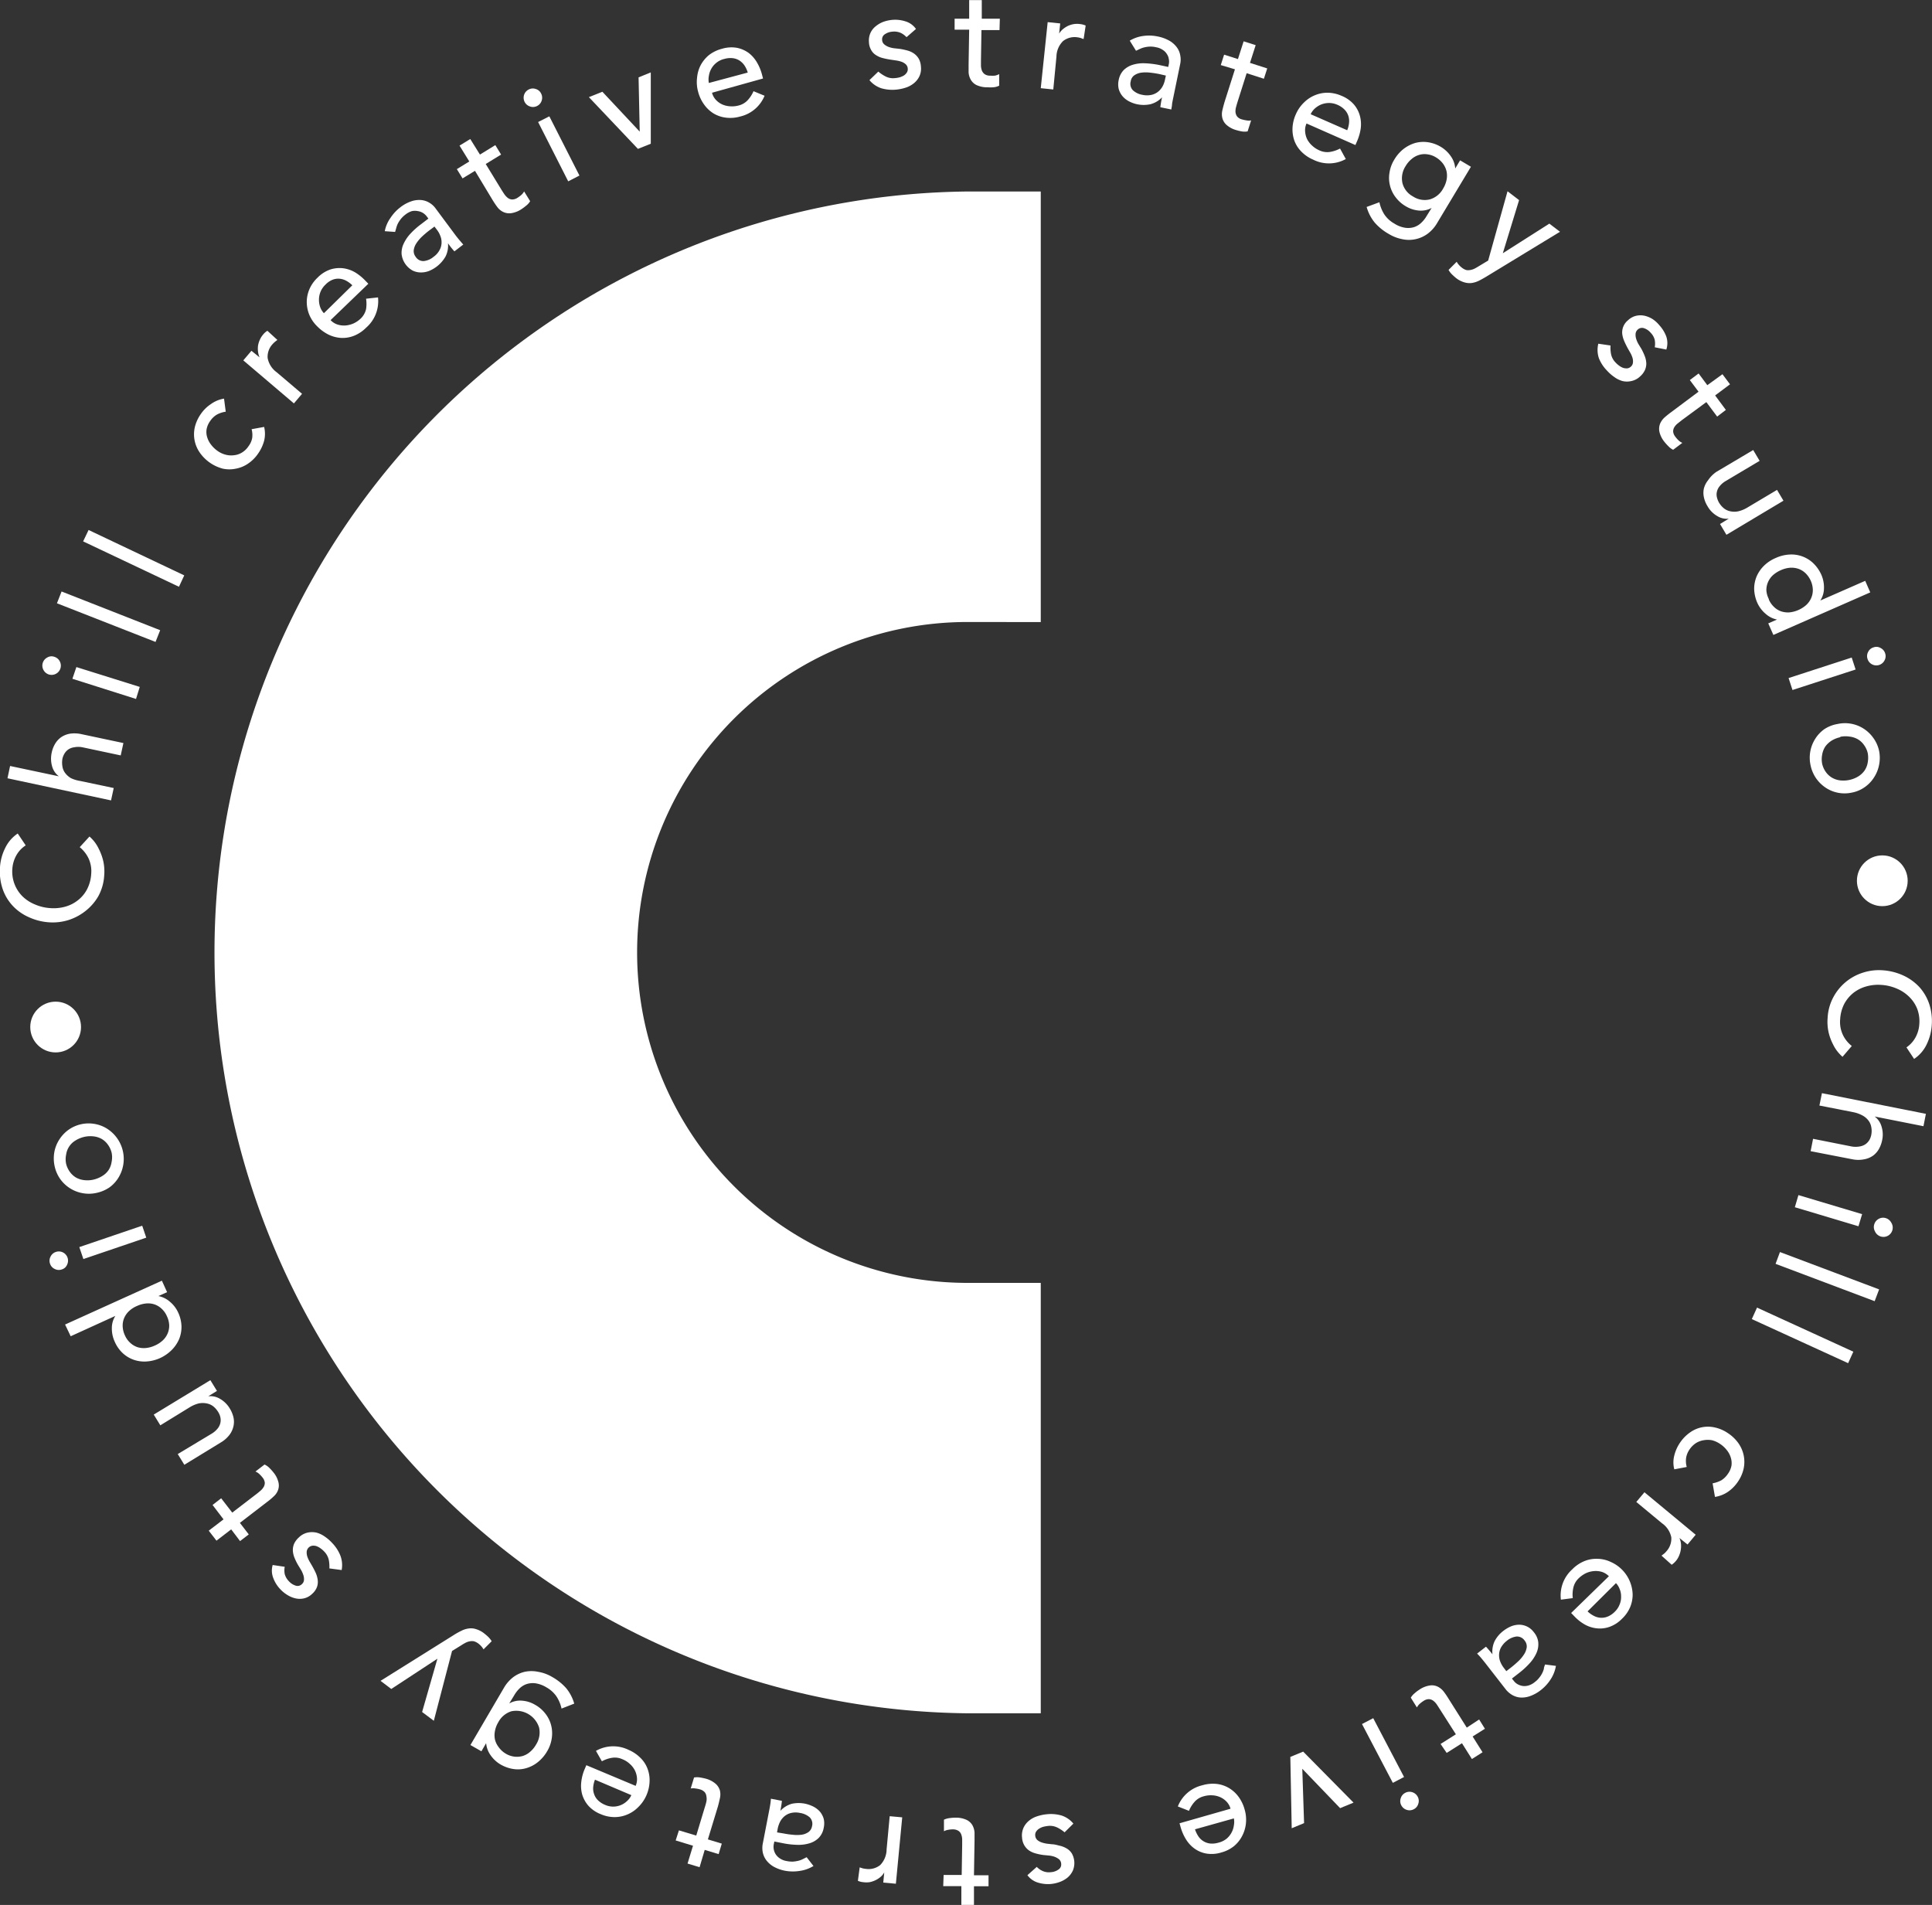 <svg xmlns="http://www.w3.org/2000/svg" viewBox="0 0 237.5 234.17"><rect x="0" y="0" width="237.5" height="234.17" fill="#333333" stroke="none"/><defs><style>.cls-1{fill:#fff;}</style></defs><g id="Capa_2" data-name="Capa 2"><g id="Capa_2-2" data-name="Capa 2"><path class="cls-1" d="M127.94,76.47V23.54h-9a93.54,93.54,0,0,0,0,187.07h9V157.7h-9a40.62,40.62,0,0,1,0-81.24Z"/><path class="cls-1" d="M3.16,103.92A3.43,3.43,0,0,0,2,105.16a3.9,3.9,0,0,0-.48,1.61,4.3,4.3,0,0,0,1.22,3.39,4.73,4.73,0,0,0,1.51,1,5.64,5.64,0,0,0,1.91.47A5.37,5.37,0,0,0,8,111.46a4.39,4.39,0,0,0,1.57-.79,4.12,4.12,0,0,0,1.13-1.35,4.67,4.67,0,0,0,.51-1.88,3.77,3.77,0,0,0-.3-1.87,4,4,0,0,0-1.11-1.43L11,102.83a4.9,4.9,0,0,1,.5.51,4.7,4.7,0,0,1,.64,1,6.59,6.59,0,0,1,.53,1.41,5.86,5.86,0,0,1,.14,1.87,6.06,6.06,0,0,1-.73,2.56A6.31,6.31,0,0,1,10.49,112a6.57,6.57,0,0,1-2.11,1.11,6.51,6.51,0,0,1-2.3.27,7.1,7.1,0,0,1-2.57-.65,6,6,0,0,1-2-1.44,5.8,5.8,0,0,1-1.21-2.09,6.75,6.75,0,0,1-.3-2.61,6.09,6.09,0,0,1,.63-2.33,4.45,4.45,0,0,1,1.55-1.8Z"/><path class="cls-1" d="M.92,95.67l.32-1.51,6,1.27v0a2.28,2.28,0,0,1-.83-1.21,3.43,3.43,0,0,1-.05-1.72,3.49,3.49,0,0,1,.41-1.06,2.68,2.68,0,0,1,.75-.82,2.75,2.75,0,0,1,1.08-.43,3.92,3.92,0,0,1,1.43.06l5.14,1.09-.33,1.52-4.71-1a2.62,2.62,0,0,0-1,0,1.71,1.71,0,0,0-.72.26,1.66,1.66,0,0,0-.48.51,2.12,2.12,0,0,0-.26.66,2.8,2.8,0,0,0,0,.91,1.79,1.79,0,0,0,.33.81,2.45,2.45,0,0,0,.73.65A4.14,4.14,0,0,0,9.86,96l4.12.87-.33,1.52Z"/><path class="cls-1" d="M6,82.91a1.14,1.14,0,0,1-.66-.56,1.12,1.12,0,0,1,.48-1.53,1,1,0,0,1,.86-.08,1.1,1.1,0,0,1,.67.56,1.13,1.13,0,0,1-.48,1.53A1.15,1.15,0,0,1,6,82.91Zm2.9.53L9.39,82l7.79,2.44-.46,1.48Z"/><path class="cls-1" d="M7,74.16l.57-1.45,12.12,4.76-.57,1.44Z"/><path class="cls-1" d="M10.22,66.55l.67-1.4,11.76,5.58L22,72.13Z"/><path class="cls-1" d="M27.75,50.61a3.19,3.19,0,0,0-1.08.35,2.57,2.57,0,0,0-.83.79,2.49,2.49,0,0,0-.44,1,2.14,2.14,0,0,0,.07,1,2.78,2.78,0,0,0,.49.93,3.62,3.62,0,0,0,.8.76,3,3,0,0,0,1,.46,2.62,2.62,0,0,0,1,.06,2.26,2.26,0,0,0,1-.34,2.51,2.51,0,0,0,.79-.77,2.39,2.39,0,0,0,.45-1,2.73,2.73,0,0,0-.07-1.09l1.54-.28a3.61,3.61,0,0,1,0,1.7,5,5,0,0,1-.73,1.56A4.61,4.61,0,0,1,30.48,57a3.88,3.88,0,0,1-1.48.61,3.81,3.81,0,0,1-1.61,0,5,5,0,0,1-2.85-2,3.93,3.93,0,0,1-.59-3.1,4.7,4.7,0,0,1,.74-1.62,4.5,4.5,0,0,1,1.24-1.22A3.81,3.81,0,0,1,27.54,49Z"/><path class="cls-1" d="M29.91,44.3l1-1.18,1,.81,0,0a2.42,2.42,0,0,1-.19-.7,3.06,3.06,0,0,1,0-.74,2.83,2.83,0,0,1,.22-.72,2.56,2.56,0,0,1,.41-.65,2,2,0,0,1,.52-.46l1.23,1.13a3.65,3.65,0,0,0-.31.24,2.23,2.23,0,0,0-.27.26A2.27,2.27,0,0,0,32.9,44,2.78,2.78,0,0,0,34,45.75l3.13,2.66-1,1.18Z"/><path class="cls-1" d="M40.64,39.35a2,2,0,0,0,.84.54,2.64,2.64,0,0,0,1,.12,3.11,3.11,0,0,0,1-.26,3.22,3.22,0,0,0,.87-.6A2.31,2.31,0,0,0,45,38,4.08,4.08,0,0,0,45,36.72l1.47-.16a4.32,4.32,0,0,1-1.45,3.71,4.44,4.44,0,0,1-1.49,1,3.82,3.82,0,0,1-1.58.27,4.14,4.14,0,0,1-1.55-.4,5.14,5.14,0,0,1-1.38-1,4.33,4.33,0,0,1-1-1.45,4.21,4.21,0,0,1-.31-1.59,4,4,0,0,1,.34-1.58,4.27,4.27,0,0,1,1-1.4,4,4,0,0,1,1.58-1,3.73,3.73,0,0,1,1.58-.14,3.92,3.92,0,0,1,1.46.51,6.09,6.09,0,0,1,1.23,1l.38.39Zm2.67-4.28a3.33,3.33,0,0,0-.77-.57,2.13,2.13,0,0,0-.84-.24,1.91,1.91,0,0,0-.87.15A2.55,2.55,0,0,0,40,35a2.52,2.52,0,0,0-.6.87,2.6,2.6,0,0,0-.19,1,2.76,2.76,0,0,0,.16.91,2.1,2.1,0,0,0,.45.72Z"/><path class="cls-1" d="M47.3,28.42A4.13,4.13,0,0,1,48,26.79a5.26,5.26,0,0,1,1.19-1.29,4.65,4.65,0,0,1,1.36-.75,2.94,2.94,0,0,1,1.21-.16,2.31,2.31,0,0,1,1,.32,2.49,2.49,0,0,1,.78.7L56,28.92c.18.23.34.44.5.62s.3.36.45.52l-1.09.84c-.28-.31-.54-.63-.79-1l0,0a3,3,0,0,1-.3,1.63,4.13,4.13,0,0,1-2.06,1.79,2.73,2.73,0,0,1-1,.17,2.26,2.26,0,0,1-1-.24,2.65,2.65,0,0,1-1.34-2,2.61,2.61,0,0,1,.24-1.27,4.73,4.73,0,0,1,.84-1.25,9.38,9.38,0,0,1,1.31-1.17l.9-.69-.21-.28a1.74,1.74,0,0,0-.47-.42,1.64,1.64,0,0,0-.62-.22,1.77,1.77,0,0,0-.72,0,2.46,2.46,0,0,0-.78.41,3.32,3.32,0,0,0-.57.54,4.22,4.22,0,0,0-.36.54,2.83,2.83,0,0,0-.21.55l-.15.52Zm5.44-.07c-.29.22-.58.47-.86.73a4.62,4.62,0,0,0-.69.82,2,2,0,0,0-.33.86,1.14,1.14,0,0,0,.24.81,1.1,1.1,0,0,0,1,.52,2.23,2.23,0,0,0,1.21-.53,2.34,2.34,0,0,0,.73-.83,1.91,1.91,0,0,0,.24-.88,2.06,2.06,0,0,0-.15-.85,2.81,2.81,0,0,0-.41-.74l-.31-.41Z"/><path class="cls-1" d="M61.6,19l-1.89,1.16,1.93,3.16c.12.19.24.38.37.57a2.06,2.06,0,0,0,.43.45.93.93,0,0,0,.51.18,1.17,1.17,0,0,0,.67-.21,3.63,3.63,0,0,0,.46-.34,1.62,1.62,0,0,0,.35-.44l.74,1.2a1.94,1.94,0,0,1-.5.56,5.83,5.83,0,0,1-.55.41,3.08,3.08,0,0,1-1.31.51,1.73,1.73,0,0,1-1-.18,2,2,0,0,1-.7-.61c-.2-.27-.38-.54-.55-.82L58.39,21l-1.53.93-.7-1.14,1.53-.94-1.2-1.95,1.32-.81L59,19l1.89-1.16Z"/><path class="cls-1" d="M64.51,12.56A1.13,1.13,0,0,1,65,11a1.07,1.07,0,0,1,.86-.06,1.05,1.05,0,0,1,.66.56,1.11,1.11,0,0,1,.07.86,1.09,1.09,0,0,1-.57.67,1.07,1.07,0,0,1-.86.06A1.11,1.11,0,0,1,64.51,12.56ZM66.15,15l1.38-.7,3.7,7.28-1.38.71Z"/><path class="cls-1" d="M72.39,11.94l1.66-.66,4.59,4.9L78.5,9.51,80,8.9l0,8.77-1.58.63Z"/><path class="cls-1" d="M87.53,11.4a2,2,0,0,0,.47.87,2.45,2.45,0,0,0,.79.57,2.82,2.82,0,0,0,1,.23,3.1,3.1,0,0,0,1-.1,2.24,2.24,0,0,0,1.12-.65,3.94,3.94,0,0,0,.72-1.11l1.36.56A4.29,4.29,0,0,1,91,14.32a4.37,4.37,0,0,1-1.78.14,3.82,3.82,0,0,1-1.51-.52,4,4,0,0,1-1.16-1.1,4.67,4.67,0,0,1-.73-1.56,4.41,4.41,0,0,1-.13-1.72A4.08,4.08,0,0,1,86.14,8a4.19,4.19,0,0,1,1-1.22A4.39,4.39,0,0,1,88.74,6a4,4,0,0,1,1.86-.12,3.68,3.68,0,0,1,1.45.64,4,4,0,0,1,1,1.15,5.79,5.79,0,0,1,.61,1.45l.14.53Zm4.39-2.48a3.16,3.16,0,0,0-.4-.87,2.25,2.25,0,0,0-.62-.61,2,2,0,0,0-.84-.29,2.67,2.67,0,0,0-1,.09,2.44,2.44,0,0,0-1,.48,2.47,2.47,0,0,0-.63.75,2.55,2.55,0,0,0-.29.87,2.23,2.23,0,0,0,0,.86Z"/><path class="cls-1" d="M111.44,4.57a2.4,2.4,0,0,0-.72-.53,2,2,0,0,0-1-.15,1.87,1.87,0,0,0-.93.31.73.73,0,0,0-.35.71.75.75,0,0,0,.28.56,1.81,1.81,0,0,0,.58.32,3,3,0,0,0,.69.15l.63.07a8.47,8.47,0,0,1,1,.22,2.54,2.54,0,0,1,.79.39,2.09,2.09,0,0,1,.55.63,2.32,2.32,0,0,1,.25.95,2.21,2.21,0,0,1-.2,1.2,2.49,2.49,0,0,1-.69.85,3.09,3.09,0,0,1-1,.53,5.38,5.38,0,0,1-1.18.24,4.89,4.89,0,0,1-1.8-.17,3.2,3.2,0,0,1-1.46-1l1.09-1.05a4.7,4.7,0,0,0,.9.6,2,2,0,0,0,1.15.2,3,3,0,0,0,.59-.1,2.27,2.27,0,0,0,.52-.23,1.2,1.2,0,0,0,.35-.36.76.76,0,0,0,.11-.47.78.78,0,0,0-.26-.55,1.59,1.59,0,0,0-.54-.31,3.61,3.61,0,0,0-.65-.15l-.61-.09a9,9,0,0,1-1-.2,2.64,2.64,0,0,1-.82-.35,1.67,1.67,0,0,1-.6-.61,2.05,2.05,0,0,1-.29-1A2.31,2.31,0,0,1,107,4.06a2.21,2.21,0,0,1,.65-.83,3.29,3.29,0,0,1,.95-.55,4.4,4.4,0,0,1,1.12-.24,4.12,4.12,0,0,1,1.6.19,2.42,2.42,0,0,1,1.28.93Z"/><path class="cls-1" d="M122.87,3.7l-2.22,0-.06,3.7c0,.23,0,.46,0,.68a1.89,1.89,0,0,0,.12.61,1,1,0,0,0,.34.43,1.15,1.15,0,0,0,.68.18,3.82,3.82,0,0,0,.57,0,1.86,1.86,0,0,0,.53-.19l0,1.42a1.92,1.92,0,0,1-.72.2,5,5,0,0,1-.68,0,3.11,3.11,0,0,1-1.38-.27,1.63,1.63,0,0,1-.71-.66,2.06,2.06,0,0,1-.27-.89c0-.33,0-.66,0-1l.07-4.26-1.79,0,0-1.35,1.79,0,0-2.29,1.55,0,0,2.29,2.22,0Z"/><path class="cls-1" d="M128.79,2.72l1.54.16-.13,1.25h0a2.05,2.05,0,0,1,.47-.55,3.12,3.12,0,0,1,.62-.4,2.82,2.82,0,0,1,.73-.22,2.77,2.77,0,0,1,.76,0,2.34,2.34,0,0,1,.68.18l-.25,1.65c-.12,0-.24-.09-.37-.12a2.21,2.21,0,0,0-.37-.08,2.3,2.3,0,0,0-1.79.46,2.74,2.74,0,0,0-.81,1.9L129.48,11l-1.54-.16Z"/><path class="cls-1" d="M138.88,5a4.27,4.27,0,0,1,1.67-.58,5.12,5.12,0,0,1,1.75.06,4.79,4.79,0,0,1,1.46.53,3,3,0,0,1,.91.81,2.3,2.3,0,0,1,.42,1,2.6,2.6,0,0,1,0,1L144.23,12q-.09.42-.15.78c0,.24-.07.47-.09.68l-1.35-.28c.05-.41.12-.82.21-1.22h0a3,3,0,0,1-1.42.85,3.93,3.93,0,0,1-1.67,0,3.82,3.82,0,0,1-1-.37,2.65,2.65,0,0,1-.79-.64,2.37,2.37,0,0,1-.45-.88,2.46,2.46,0,0,1,0-1.08,2.4,2.4,0,0,1,.62-1.23,2.72,2.72,0,0,1,1.12-.65,4.45,4.45,0,0,1,1.5-.18,11.13,11.13,0,0,1,1.74.21l1.11.24.07-.34a1.48,1.48,0,0,0,0-.63,1.43,1.43,0,0,0-.24-.62,1.55,1.55,0,0,0-.51-.51,2,2,0,0,0-.81-.32,2.79,2.79,0,0,0-.78-.08,3.19,3.19,0,0,0-.65.09,2.55,2.55,0,0,0-.55.19l-.49.23ZM142.5,9.1c-.36-.07-.73-.13-1.12-.17a4.23,4.23,0,0,0-1.07,0,2,2,0,0,0-.86.32A1.08,1.08,0,0,0,139,10a1.13,1.13,0,0,0,.26,1.09,2.29,2.29,0,0,0,1.19.57,2.6,2.6,0,0,0,1.11,0,2,2,0,0,0,.82-.4,2.22,2.22,0,0,0,.55-.67,3,3,0,0,0,.28-.79l.11-.51Z"/><path class="cls-1" d="M155.37,9.68,153.25,9l-1.12,3.53c-.07.22-.13.44-.19.66a1.86,1.86,0,0,0-.06.61,1.11,1.11,0,0,0,.2.52,1.14,1.14,0,0,0,.6.36,4.23,4.23,0,0,0,.56.12,1.5,1.5,0,0,0,.56,0l-.43,1.35a2.06,2.06,0,0,1-.74,0A5,5,0,0,1,152,16a3,3,0,0,1-1.24-.66,1.69,1.69,0,0,1-.5-.84,2,2,0,0,1,0-.92c.07-.32.16-.64.26-1l1.29-4.06L150.07,8l.41-1.28,1.7.54.7-2.18,1.48.47-.7,2.18,2.12.68Z"/><path class="cls-1" d="M160.61,15.18a2,2,0,0,0-.17,1,2.57,2.57,0,0,0,.25.94,2.88,2.88,0,0,0,.62.79,3.12,3.12,0,0,0,.87.57,2.29,2.29,0,0,0,1.29.2,4,4,0,0,0,1.26-.42l.71,1.29a4.29,4.29,0,0,1-4,.08,4.49,4.49,0,0,1-1.47-1,3.73,3.73,0,0,1-.86-1.36,4.18,4.18,0,0,1-.22-1.58,4.62,4.62,0,0,1,.42-1.67,4.41,4.41,0,0,1,1-1.43,4.12,4.12,0,0,1,1.35-.89,4,4,0,0,1,1.59-.3,4.36,4.36,0,0,1,1.67.38,4,4,0,0,1,1.53,1.08,3.6,3.6,0,0,1,.73,1.41,4,4,0,0,1,.09,1.54,6.07,6.07,0,0,1-.43,1.51l-.22.51Zm5,.83a3,3,0,0,0,.23-.94,2.06,2.06,0,0,0-.1-.86,2,2,0,0,0-.47-.75,2.7,2.7,0,0,0-.87-.58,2.56,2.56,0,0,0-1-.22,2.68,2.68,0,0,0-1,.19,2.74,2.74,0,0,0-.78.5,2.17,2.17,0,0,0-.5.69Z"/><path class="cls-1" d="M176.67,27.41a4.4,4.4,0,0,1-1.14,1.3,3.88,3.88,0,0,1-3.11.7,5.08,5.08,0,0,1-1.73-.67A6.57,6.57,0,0,1,169,27.37a5.28,5.28,0,0,1-1-1.93l1.57-.58a4.5,4.5,0,0,0,.62,1.52,3.59,3.59,0,0,0,1.21,1.1,3.42,3.42,0,0,0,1.35.52,2.5,2.5,0,0,0,1.11-.09,2.32,2.32,0,0,0,.87-.54,3.57,3.57,0,0,0,.64-.81l.62-1,0,0a2.76,2.76,0,0,1-1.61.32,3.75,3.75,0,0,1-1.56-.52,4.21,4.21,0,0,1-1.27-1.13,3.88,3.88,0,0,1-.68-1.42,3.81,3.81,0,0,1-.06-1.58,4.2,4.2,0,0,1,.58-1.59,4.67,4.67,0,0,1,1.11-1.3,4.41,4.41,0,0,1,1.42-.75,3.85,3.85,0,0,1,1.59-.11,4.28,4.28,0,0,1,1.64.59,3.94,3.94,0,0,1,1.2,1.14,2.94,2.94,0,0,1,.54,1.5l0,0,.6-1,1.33.79Zm-.14-8.06a2.66,2.66,0,0,0-1.07-.38,2.31,2.31,0,0,0-1,.07,2.45,2.45,0,0,0-.92.5,3.24,3.24,0,0,0-.75.88,2.75,2.75,0,0,0-.39,2.08,2.59,2.59,0,0,0,1.3,1.65,2.62,2.62,0,0,0,2.07.36,2.73,2.73,0,0,0,1.64-1.34,3.27,3.27,0,0,0,.42-1.08,2.6,2.6,0,0,0,0-1,2.55,2.55,0,0,0-.42-.94A3,3,0,0,0,176.53,19.35Z"/><path class="cls-1" d="M185.32,23.51l1.42,1.09-2,6.53,0,0,5.72-3.64,1.31,1L182.72,34c-.33.2-.64.37-.94.52a3,3,0,0,1-.88.27,2.23,2.23,0,0,1-.88-.08,3,3,0,0,1-1-.51c-.18-.14-.35-.3-.52-.46a2.61,2.61,0,0,1-.43-.56l1-1a2.37,2.37,0,0,0,.62.71,1.64,1.64,0,0,0,.54.3,1.26,1.26,0,0,0,.51,0,1.84,1.84,0,0,0,.49-.15c.16-.08.34-.18.53-.3l1.18-.71Z"/><path class="cls-1" d="M203.42,42.69a2.67,2.67,0,0,0,0-.89,1.91,1.91,0,0,0-.5-.89,1.81,1.81,0,0,0-.81-.56.76.76,0,0,0-.78.16.77.77,0,0,0-.27.57,1.66,1.66,0,0,0,.1.65,2.85,2.85,0,0,0,.3.64l.33.54a7.77,7.77,0,0,1,.41.89,2.82,2.82,0,0,1,.18.87,2,2,0,0,1-.17.82,2.36,2.36,0,0,1-.59.78,2.2,2.2,0,0,1-1.07.57,2.4,2.4,0,0,1-1.1,0,3.12,3.12,0,0,1-1-.49,5.2,5.2,0,0,1-.9-.79,4.61,4.61,0,0,1-1-1.53,3.2,3.2,0,0,1-.07-1.78l1.5.22a4.36,4.36,0,0,0,.07,1.08,2.05,2.05,0,0,0,.54,1,2.92,2.92,0,0,0,.45.4,2,2,0,0,0,.49.27,1.46,1.46,0,0,0,.5.06.77.77,0,0,0,.44-.2.75.75,0,0,0,.27-.54,1.48,1.48,0,0,0-.08-.62,3,3,0,0,0-.28-.61l-.3-.53c-.16-.3-.31-.6-.43-.89a3.14,3.14,0,0,1-.23-.86,1.92,1.92,0,0,1,.71-1.66,2.17,2.17,0,0,1,1-.55,2.37,2.37,0,0,1,1.06,0,3.17,3.17,0,0,1,1,.43A3.84,3.84,0,0,1,204,40a4.27,4.27,0,0,1,.84,1.38,2.54,2.54,0,0,1,0,1.59Z"/><path class="cls-1" d="M211.09,51.21l-1.33-1.78-3,2.21-.53.42a1.74,1.74,0,0,0-.41.46,1,1,0,0,0-.14.54,1.21,1.21,0,0,0,.28.64,3,3,0,0,0,.38.43,1.6,1.6,0,0,0,.47.31l-1.13.85a2,2,0,0,1-.6-.45,5.48,5.48,0,0,1-.46-.51,3.07,3.07,0,0,1-.63-1.26,1.74,1.74,0,0,1,.09-1,2.17,2.17,0,0,1,.54-.75c.25-.22.5-.42.77-.62l3.41-2.55-1.07-1.43,1.08-.81,1.07,1.44L211.74,46l.93,1.24-1.83,1.37,1.32,1.78Z"/><path class="cls-1" d="M212.23,65.74l-.79-1.33,1.08-.65,0,0a2.23,2.23,0,0,1-1.43-.33,3.23,3.23,0,0,1-1.2-1.23,3.39,3.39,0,0,1-.43-1.07,2.51,2.51,0,0,1,0-1.09,2.69,2.69,0,0,1,.51-1A3.87,3.87,0,0,1,211,58l4.52-2.68.79,1.33-4.15,2.47a2.66,2.66,0,0,0-.75.63,1.62,1.62,0,0,0-.35.69,1.46,1.46,0,0,0,0,.69,2.33,2.33,0,0,0,.26.66,2.63,2.63,0,0,0,.59.69,1.86,1.86,0,0,0,.79.37,2.33,2.33,0,0,0,1,0,3.88,3.88,0,0,0,1.14-.48l3.61-2.15.79,1.33Z"/><path class="cls-1" d="M218,78.05l-.63-1.42,1.08-.47,0,0a3,3,0,0,1-1.42-.72,3.83,3.83,0,0,1-1-1.33,4.5,4.5,0,0,1-.39-1.7,3.93,3.93,0,0,1,.31-1.57,4.18,4.18,0,0,1,.91-1.31,4.62,4.62,0,0,1,1.43-.94,4.67,4.67,0,0,1,1.67-.42,3.88,3.88,0,0,1,2.94,1.06,4.55,4.55,0,0,1,1,1.43,3.88,3.88,0,0,1,.32,1.67,2.81,2.81,0,0,1-.45,1.49l0,0,5.52-2.42.62,1.42Zm-.57-4.38a2.81,2.81,0,0,0,.65.94,2.35,2.35,0,0,0,.87.54,2.73,2.73,0,0,0,1,.13,3.67,3.67,0,0,0,2.1-.92,2.54,2.54,0,0,0,.6-.85,2.43,2.43,0,0,0,.2-1,2.87,2.87,0,0,0-.25-1.11,3,3,0,0,0-.65-.94,2.47,2.47,0,0,0-.88-.54,2.66,2.66,0,0,0-1-.13,3.43,3.43,0,0,0-1.13.29,3.69,3.69,0,0,0-1,.63,2.54,2.54,0,0,0-.6.85,2.43,2.43,0,0,0-.2,1A2.7,2.7,0,0,0,217.46,73.67Z"/><path class="cls-1" d="M227.63,80.83l.48,1.47-7.76,2.52-.48-1.47Zm2.68-1.25a1,1,0,0,1,.86.07,1.1,1.1,0,0,1,.57.66,1.08,1.08,0,0,1-.07.86,1.13,1.13,0,0,1-1.53.5,1.1,1.1,0,0,1-.56-.66,1.06,1.06,0,0,1,.07-.87A1.05,1.05,0,0,1,230.31,79.58Z"/><path class="cls-1" d="M225.88,89a4.24,4.24,0,0,1,3.23.58,4.33,4.33,0,0,1,1.19,1.15,4.23,4.23,0,0,1,.7,1.59A4.45,4.45,0,0,1,231,94a4.32,4.32,0,0,1-.61,1.54,4.16,4.16,0,0,1-1.13,1.2,4,4,0,0,1-1.56.68,4.2,4.2,0,0,1-3.24-.57,4.48,4.48,0,0,1-1.19-1.15,4.37,4.37,0,0,1-.69-1.59,4.33,4.33,0,0,1,.56-3.28,4.16,4.16,0,0,1,1.13-1.2A4.21,4.21,0,0,1,225.88,89Zm.35,1.62a3.44,3.44,0,0,0-1.08.43,2.88,2.88,0,0,0-.76.71,2.58,2.58,0,0,0-.39,1,2.94,2.94,0,0,0,0,1.14,2.79,2.79,0,0,0,.45,1,2.51,2.51,0,0,0,.76.7,2.63,2.63,0,0,0,1,.33,3.52,3.52,0,0,0,2.23-.49,2.66,2.66,0,0,0,.77-.72,2.45,2.45,0,0,0,.39-1,3.15,3.15,0,0,0,0-1.14,2.67,2.67,0,0,0-.46-1,2.37,2.37,0,0,0-.75-.7,2.63,2.63,0,0,0-1-.33A3.29,3.29,0,0,0,226.23,90.57Z"/><path class="cls-1" d="M234.36,128.75a3.52,3.52,0,0,0,1.12-1.24,3.87,3.87,0,0,0,.46-1.61,4.32,4.32,0,0,0-.26-1.89,4.25,4.25,0,0,0-1-1.49,4.8,4.8,0,0,0-1.52-1,5.63,5.63,0,0,0-1.91-.45,5.34,5.34,0,0,0-1.84.19,4.55,4.55,0,0,0-1.57.79,4.4,4.4,0,0,0-1.13,1.36,4.71,4.71,0,0,0-.5,1.89,3.73,3.73,0,0,0,.31,1.86,3.82,3.82,0,0,0,1.12,1.42l-1.14,1.33a5.09,5.09,0,0,1-.51-.52,4.56,4.56,0,0,1-.65-1,6.3,6.3,0,0,1-.53-1.4,5.86,5.86,0,0,1-.14-1.87,6,6,0,0,1,.72-2.57,6.24,6.24,0,0,1,3.67-3,6.32,6.32,0,0,1,2.31-.28,7.19,7.19,0,0,1,2.57.63,6.25,6.25,0,0,1,2,1.43,5.91,5.91,0,0,1,1.22,2.09,6.75,6.75,0,0,1,.31,2.61,6.31,6.31,0,0,1-.62,2.34,4.45,4.45,0,0,1-1.55,1.8Z"/><path class="cls-1" d="M236.75,136.92l-.3,1.52-6-1.19v0a2.29,2.29,0,0,1,.84,1.21,3.27,3.27,0,0,1,.08,1.71,3.69,3.69,0,0,1-.4,1.08,2.62,2.62,0,0,1-.73.82,2.76,2.76,0,0,1-1.08.44,3.67,3.67,0,0,1-1.43,0l-5.15-1,.3-1.52,4.73.94a2.82,2.82,0,0,0,1,0,1.78,1.78,0,0,0,.72-.28,1.76,1.76,0,0,0,.47-.51,2,2,0,0,0,.24-.67,2.49,2.49,0,0,0,0-.9,1.87,1.87,0,0,0-.34-.81,2.27,2.27,0,0,0-.75-.64,4,4,0,0,0-1.16-.41l-4.13-.81.31-1.52Z"/><path class="cls-1" d="M228.91,149.25l-.45,1.49-7.82-2.34.44-1.49Zm2.91.49a1.14,1.14,0,0,1,.67.55,1.14,1.14,0,1,1-2,1.08,1.08,1.08,0,0,1-.09-.86,1.13,1.13,0,0,1,.55-.68A1.1,1.1,0,0,1,231.82,149.74Z"/><path class="cls-1" d="M231,158.5l-.55,1.45-12.18-4.59.54-1.45Z"/><path class="cls-1" d="M227.83,166.16l-.64,1.41-11.84-5.42.64-1.41Z"/><path class="cls-1" d="M210.53,182.34a3.75,3.75,0,0,0,1.07-.37,2.73,2.73,0,0,0,.82-.81,2.47,2.47,0,0,0,.43-1,2.28,2.28,0,0,0-.09-1,2.67,2.67,0,0,0-.5-.92,3.46,3.46,0,0,0-.82-.75,3.16,3.16,0,0,0-1-.45,2.83,2.83,0,0,0-1,0,2.54,2.54,0,0,0-.95.35,2.79,2.79,0,0,0-.79.78,2.53,2.53,0,0,0-.43,1.06,2.79,2.79,0,0,0,.08,1.1l-1.53.29a3.38,3.38,0,0,1,0-1.7,4.89,4.89,0,0,1,.7-1.57,4.77,4.77,0,0,1,1.23-1.26,3.77,3.77,0,0,1,3.08-.61,4.57,4.57,0,0,1,1.61.71,4.81,4.81,0,0,1,1.27,1.23,4,4,0,0,1,.64,1.48,4,4,0,0,1,0,1.61,4.56,4.56,0,0,1-.71,1.63,4.64,4.64,0,0,1-1.22,1.24,3.84,3.84,0,0,1-1.6.63Z"/><path class="cls-1" d="M208.45,188.66l-1,1.2-1-.8,0,0a2.34,2.34,0,0,1,.19.7,3,3,0,0,1-.23,1.47,2.48,2.48,0,0,1-.91,1.12l-1.25-1.12.31-.24a1.72,1.72,0,0,0,.27-.27,2.3,2.3,0,0,0,.62-1.75,2.78,2.78,0,0,0-1.14-1.72l-3.16-2.62,1-1.19Z"/><path class="cls-1" d="M197.78,193.76a2.13,2.13,0,0,0-.85-.53,2.62,2.62,0,0,0-1-.1,2.88,2.88,0,0,0-1,.27,3.45,3.45,0,0,0-.86.61,2.27,2.27,0,0,0-.65,1.12,3.83,3.83,0,0,0-.08,1.32l-1.46.19a4.31,4.31,0,0,1,1.4-3.73,4.42,4.42,0,0,1,1.47-1,3.84,3.84,0,0,1,1.58-.29A3.9,3.9,0,0,1,198,192a4.5,4.5,0,0,1,2.7,4,4,4,0,0,1-.32,1.59,4.25,4.25,0,0,1-1,1.41,4,4,0,0,1-1.57,1,3.55,3.55,0,0,1-1.57.16,3.87,3.87,0,0,1-1.47-.49,5.55,5.55,0,0,1-1.25-1l-.38-.39Zm-2.62,4.32a3.1,3.1,0,0,0,.79.56,2,2,0,0,0,1.71.07,2.67,2.67,0,0,0,.85-.59,2.43,2.43,0,0,0,.59-.89,2.34,2.34,0,0,0,.18-1,2.26,2.26,0,0,0-.18-.9,2,2,0,0,0-.45-.72Z"/><path class="cls-1" d="M191.27,204.78a4.35,4.35,0,0,1-.64,1.64,5.23,5.23,0,0,1-1.17,1.3,4.62,4.62,0,0,1-1.36.77,2.93,2.93,0,0,1-1.2.18,2.38,2.38,0,0,1-1-.31,2.85,2.85,0,0,1-.79-.68l-2.56-3.29c-.18-.23-.35-.43-.5-.61s-.32-.36-.47-.51l1.09-.85c.28.3.55.62.8.94l0,0a3,3,0,0,1,.27-1.63,3.8,3.8,0,0,1,1.09-1.27,4.34,4.34,0,0,1,.95-.55,2.77,2.77,0,0,1,1-.19,2.25,2.25,0,0,1,1.78.93,2.28,2.28,0,0,1,.54,1.26,2.63,2.63,0,0,1-.22,1.28,4.73,4.73,0,0,1-.83,1.26,9.94,9.94,0,0,1-1.29,1.19l-.9.7.22.27a1.47,1.47,0,0,0,.47.42,1.89,1.89,0,0,0,.63.22,1.79,1.79,0,0,0,.72-.06,2.18,2.18,0,0,0,.77-.42,2.66,2.66,0,0,0,.56-.55,2.75,2.75,0,0,0,.35-.54,2.48,2.48,0,0,0,.21-.55c0-.18.1-.36.14-.52Zm-5.44.14c.29-.23.57-.48.85-.74a4.59,4.59,0,0,0,.68-.83,2.07,2.07,0,0,0,.32-.86,1.12,1.12,0,0,0-.25-.81,1.14,1.14,0,0,0-1-.51,2.34,2.34,0,0,0-1.21.54,2.74,2.74,0,0,0-.72.84,2,2,0,0,0-.22.89,2.07,2.07,0,0,0,.16.85,3.09,3.09,0,0,0,.42.73l.31.41Z"/><path class="cls-1" d="M177.09,214.38l1.88-1.19-2-3.13c-.12-.19-.24-.38-.37-.57a2,2,0,0,0-.43-.44,1,1,0,0,0-.52-.18,1.22,1.22,0,0,0-.67.23,3.32,3.32,0,0,0-.45.34,1.66,1.66,0,0,0-.35.45l-.75-1.2a2,2,0,0,1,.49-.56,3.83,3.83,0,0,1,.54-.41,3.07,3.07,0,0,1,1.31-.53,1.64,1.64,0,0,1,1,.16,2.13,2.13,0,0,1,.71.6,9.12,9.12,0,0,1,.56.82l2.27,3.6,1.52-1,.71,1.14-1.51.95,1.22,1.94-1.31.83-1.22-1.94-1.88,1.19Z"/><path class="cls-1" d="M172.6,218.44l-1.38.72-3.79-7.23,1.38-.72Zm1.68,2.43a1.07,1.07,0,0,1,.07.86,1.06,1.06,0,0,1-.55.67,1.1,1.1,0,0,1-.87.08,1.13,1.13,0,0,1-.67-.56,1.07,1.07,0,0,1-.07-.86,1.09,1.09,0,0,1,.55-.67,1.1,1.1,0,0,1,.87-.08A1.13,1.13,0,0,1,174.28,220.87Z"/><path class="cls-1" d="M166.39,221.59l-1.65.68-4.65-4.84.22,6.68-1.52.63-.17-8.77,1.58-.65Z"/><path class="cls-1" d="M151.27,222.34a2.08,2.08,0,0,0-.49-.87,2.46,2.46,0,0,0-.8-.56,2.76,2.76,0,0,0-1-.22,3.06,3.06,0,0,0-1,.12,2.22,2.22,0,0,0-1.12.67,3.81,3.81,0,0,0-.7,1.12l-1.37-.54a4.29,4.29,0,0,1,3-2.6,4.56,4.56,0,0,1,1.77-.17,3.86,3.86,0,0,1,1.52.51,4,4,0,0,1,1.18,1.08,4.73,4.73,0,0,1,.74,1.55,4.44,4.44,0,0,1,.16,1.72,4.24,4.24,0,0,1-.47,1.55,4,4,0,0,1-1,1.24,4.17,4.17,0,0,1-1.53.77,4,4,0,0,1-1.87.14,3.56,3.56,0,0,1-1.45-.61,3.94,3.94,0,0,1-1.05-1.14,5.81,5.81,0,0,1-.64-1.44l-.15-.53Zm-4.37,2.53a3.52,3.52,0,0,0,.42.87,2,2,0,0,0,.63.6,2,2,0,0,0,.84.28,2.71,2.71,0,0,0,1-.11,2.52,2.52,0,0,0,1-.49,2.56,2.56,0,0,0,.61-.76,2.52,2.52,0,0,0,.28-.88,2.19,2.19,0,0,0,0-.85Z"/><path class="cls-1" d="M127.45,229.49a2.28,2.28,0,0,0,.73.51,1.88,1.88,0,0,0,1,.14,1.81,1.81,0,0,0,.93-.32.73.73,0,0,0,.34-.71.79.79,0,0,0-.28-.57,2.14,2.14,0,0,0-.58-.31,3.1,3.1,0,0,0-.7-.14l-.63-.06a6.76,6.76,0,0,1-1-.21,2.62,2.62,0,0,1-.79-.37,2,2,0,0,1-.56-.63,2.13,2.13,0,0,1-.27-.94,2.31,2.31,0,0,1,.18-1.2,2.44,2.44,0,0,1,.68-.87,2.93,2.93,0,0,1,1-.54,5.28,5.28,0,0,1,1.18-.25,4.74,4.74,0,0,1,1.8.15,3.13,3.13,0,0,1,1.47,1l-1.08,1.07a4.51,4.51,0,0,0-.9-.59,2.07,2.07,0,0,0-1.16-.19,4.34,4.34,0,0,0-.59.11,2,2,0,0,0-.51.24,1.2,1.2,0,0,0-.35.36.76.76,0,0,0-.1.47.82.82,0,0,0,.26.55,1.72,1.72,0,0,0,.55.3,3.61,3.61,0,0,0,.65.15l.61.07c.34,0,.66.12,1,.19a3,3,0,0,1,.82.34,1.84,1.84,0,0,1,.61.6,2.4,2.4,0,0,1,.13,2.09,2.52,2.52,0,0,1-.63.85,3.29,3.29,0,0,1-.95.55,4.27,4.27,0,0,1-1.11.26,4.18,4.18,0,0,1-1.61-.17,2.5,2.5,0,0,1-1.29-.91Z"/><path class="cls-1" d="M116,230.48l2.22,0,.06-3.7c0-.23,0-.46,0-.68a1.89,1.89,0,0,0-.12-.61.9.9,0,0,0-.34-.43,1.23,1.23,0,0,0-.68-.18,2.71,2.71,0,0,0-.56.05,1.56,1.56,0,0,0-.54.18l0-1.42a2.2,2.2,0,0,1,.72-.2,5,5,0,0,1,.68-.05,3.11,3.11,0,0,1,1.38.27,1.66,1.66,0,0,1,.72.66,2.19,2.19,0,0,1,.26.89q0,.5,0,1l-.07,4.26,1.79,0,0,1.35-1.79,0,0,2.29-1.55,0,0-2.3-2.23,0Z"/><path class="cls-1" d="M110.13,231.56l-1.55-.14.12-1.25h0a2.06,2.06,0,0,1-.46.56,3.12,3.12,0,0,1-.62.4,3.21,3.21,0,0,1-.72.24,2.85,2.85,0,0,1-.77,0,2,2,0,0,1-.67-.17l.22-1.65.37.12a2.38,2.38,0,0,0,.37.06,2.29,2.29,0,0,0,1.79-.47,2.81,2.81,0,0,0,.78-1.92l.38-4.08,1.54.14Z"/><path class="cls-1" d="M100,229.38a4.36,4.36,0,0,1-1.66.6,5.39,5.39,0,0,1-1.75,0,4.7,4.7,0,0,1-1.47-.51,3,3,0,0,1-.92-.8,2.43,2.43,0,0,1-.44-1,2.8,2.8,0,0,1,0-1l.79-4.09c.06-.28.1-.54.14-.78s.06-.47.08-.69l1.35.26a12.13,12.13,0,0,1-.19,1.23h0a3.06,3.06,0,0,1,1.41-.87,4.07,4.07,0,0,1,1.67,0,4.41,4.41,0,0,1,1,.36,2.79,2.79,0,0,1,.8.63,2.41,2.41,0,0,1,.45.87,2.48,2.48,0,0,1,0,1.09,2.34,2.34,0,0,1-.6,1.23,2.69,2.69,0,0,1-1.12.67,4.64,4.64,0,0,1-1.49.2,10,10,0,0,1-1.75-.19l-1.11-.22-.07.34a1.7,1.7,0,0,0,.25,1.25,1.78,1.78,0,0,0,.52.5,2,2,0,0,0,.81.31,3.29,3.29,0,0,0,.79.07,4.08,4.08,0,0,0,.64-.1,2.39,2.39,0,0,0,.55-.2l.48-.24Zm-3.67-4a9.74,9.74,0,0,0,1.12.16,4.7,4.7,0,0,0,1.07,0,2,2,0,0,0,.85-.32,1.1,1.1,0,0,0,.45-.72,1.13,1.13,0,0,0-.27-1.09,2.32,2.32,0,0,0-1.2-.55,2.54,2.54,0,0,0-1.1,0,2,2,0,0,0-.82.41,2.23,2.23,0,0,0-.54.68,3.46,3.46,0,0,0-.28.8l-.09.5Z"/><path class="cls-1" d="M83.46,225l2.13.64,1.07-3.54q.11-.33.18-.66a1.61,1.61,0,0,0,0-.61,1,1,0,0,0-.2-.51,1.23,1.23,0,0,0-.6-.36,3.47,3.47,0,0,0-.56-.11,1.55,1.55,0,0,0-.57,0l.41-1.35a2.34,2.34,0,0,1,.75,0c.29.05.51.1.67.14a3.08,3.08,0,0,1,1.25.65,1.73,1.73,0,0,1,.51.82,2.09,2.09,0,0,1,0,.93q-.1.48-.24,1l-1.24,4.07,1.71.52-.39,1.29-1.71-.52L86,229.53l-1.48-.45.67-2.19-2.13-.65Z"/><path class="cls-1" d="M78.14,219.53a2,2,0,0,0,.16-1,2.5,2.5,0,0,0-.27-.93,2.7,2.7,0,0,0-.62-.78,2.85,2.85,0,0,0-.89-.56,2.24,2.24,0,0,0-1.28-.18,3.8,3.8,0,0,0-1.25.43l-.73-1.28a4.29,4.29,0,0,1,4-.13,4.61,4.61,0,0,1,1.48,1,3.64,3.64,0,0,1,.87,1.35,3.94,3.94,0,0,1,.24,1.58,4.66,4.66,0,0,1-.39,1.67,4.52,4.52,0,0,1-1,1.44,4.09,4.09,0,0,1-1.34.91,4,4,0,0,1-1.58.32,4.32,4.32,0,0,1-1.69-.36,4,4,0,0,1-1.54-1.06,3.71,3.71,0,0,1-.75-1.39,4,4,0,0,1-.1-1.54,5.59,5.59,0,0,1,.4-1.52l.22-.51Zm-5-.76a3.3,3.3,0,0,0-.22.93,2,2,0,0,0,.12.86,1.85,1.85,0,0,0,.48.75,2.67,2.67,0,0,0,.87.56,2.45,2.45,0,0,0,1,.21,2.47,2.47,0,0,0,1.72-.71,2.06,2.06,0,0,0,.5-.7Z"/><path class="cls-1" d="M61.93,207.51a4.49,4.49,0,0,1,1.12-1.31,3.81,3.81,0,0,1,1.45-.69,4,4,0,0,1,1.65,0,5,5,0,0,1,1.74.64,6.65,6.65,0,0,1,1.7,1.36,5.22,5.22,0,0,1,1,1.91l-1.56.61a4.44,4.44,0,0,0-.64-1.52,3.7,3.7,0,0,0-1.22-1.09,3.61,3.61,0,0,0-1.36-.5,2.49,2.49,0,0,0-1.11.11,2.3,2.3,0,0,0-.86.55,3.81,3.81,0,0,0-.63.82l-.61,1,0,0a2.72,2.72,0,0,1,1.6-.34,3.67,3.67,0,0,1,1.57.5,4.15,4.15,0,0,1,1.28,1.1,3.85,3.85,0,0,1,.7,1.42,4,4,0,0,1,.08,1.58,4.26,4.26,0,0,1-.56,1.6,4.78,4.78,0,0,1-1.09,1.3,4.06,4.06,0,0,1-1.41.77,3.69,3.69,0,0,1-1.59.14,4.52,4.52,0,0,1-1.65-.57,3.91,3.91,0,0,1-1.21-1.12,3,3,0,0,1-.56-1.5h0l-.58,1-1.35-.77Zm.24,8.06a2.73,2.73,0,0,0,1.08.37,2.65,2.65,0,0,0,1-.08,2.5,2.5,0,0,0,.91-.51,3.3,3.3,0,0,0,.74-.9,2.76,2.76,0,0,0,.37-2.09,2.95,2.95,0,0,0-3.4-2,2.74,2.74,0,0,0-1.62,1.36,3.17,3.17,0,0,0-.41,1.09,2.59,2.59,0,0,0,0,1,2.48,2.48,0,0,0,.44.93A2.87,2.87,0,0,0,62.17,215.57Z"/><path class="cls-1" d="M53.33,211.53l-1.44-1.08,1.88-6.55,0,0-5.67,3.72-1.32-1,9-5.63a8.88,8.88,0,0,1,.93-.52,2.68,2.68,0,0,1,.87-.28,1.93,1.93,0,0,1,.89.06,3,3,0,0,1,1,.5c.18.14.36.29.53.45a2.59,2.59,0,0,1,.44.55l-1,1a2.4,2.4,0,0,0-.63-.71,1.75,1.75,0,0,0-.54-.28,1.26,1.26,0,0,0-.51,0,1.76,1.76,0,0,0-.49.16,4.87,4.87,0,0,0-.52.3l-1.18.73Z"/><path class="cls-1" d="M35,192.6a2.45,2.45,0,0,0,0,.89,2,2,0,0,0,.51.88,1.84,1.84,0,0,0,.82.54.73.73,0,0,0,.77-.17.73.73,0,0,0,.27-.56,1.62,1.62,0,0,0-.11-.65,3.15,3.15,0,0,0-.31-.64l-.33-.54a7.24,7.24,0,0,1-.43-.89,2.72,2.72,0,0,1-.19-.86,2,2,0,0,1,.15-.82,2.43,2.43,0,0,1,.59-.79,2.26,2.26,0,0,1,1.06-.59,2.55,2.55,0,0,1,1.1,0,3.09,3.09,0,0,1,1,.47,5,5,0,0,1,.92.79,4.79,4.79,0,0,1,1,1.51A3.28,3.28,0,0,1,42,193l-1.51-.2a4.37,4.37,0,0,0-.08-1.08,2.15,2.15,0,0,0-.56-1,2.87,2.87,0,0,0-.45-.39,2,2,0,0,0-.5-.27,1.24,1.24,0,0,0-.5-.05.82.82,0,0,0-.7.75,1.7,1.7,0,0,0,.09.62,3.62,3.62,0,0,0,.28.6l.31.53c.17.3.32.59.45.88a3.14,3.14,0,0,1,.23.86,1.9,1.9,0,0,1-.1.85,2.11,2.11,0,0,1-.58.82,2.16,2.16,0,0,1-1,.56,2.37,2.37,0,0,1-1.06,0,3.2,3.2,0,0,1-1-.42,4.08,4.08,0,0,1-.88-.72,4,4,0,0,1-.85-1.37,2.47,2.47,0,0,1-.07-1.59Z"/><path class="cls-1" d="M27.19,184.18l1.36,1.76,2.93-2.25c.19-.14.36-.29.53-.43a1.73,1.73,0,0,0,.4-.47,1,1,0,0,0,.14-.54,1.23,1.23,0,0,0-.29-.64,3.74,3.74,0,0,0-.39-.42,1.57,1.57,0,0,0-.47-.3l1.12-.86a2,2,0,0,1,.61.43,5.48,5.48,0,0,1,.46.51,3,3,0,0,1,.64,1.25,1.65,1.65,0,0,1-.07,1,1.94,1.94,0,0,1-.54.75,7.79,7.79,0,0,1-.76.64l-3.37,2.59,1.09,1.42-1.07.82L28.42,188l-1.81,1.39-.95-1.23,1.82-1.39L26.13,185Z"/><path class="cls-1" d="M25.86,169.66l.81,1.32-1.07.66v0a2.3,2.3,0,0,1,1.44.31,3.36,3.36,0,0,1,1.22,1.21,3.67,3.67,0,0,1,.44,1.07,2.51,2.51,0,0,1,0,1.09,2.74,2.74,0,0,1-.49,1.06,3.7,3.7,0,0,1-1.07.94l-4.48,2.74-.81-1.32L26,176.25a2.86,2.86,0,0,0,.75-.64,1.71,1.71,0,0,0,.34-.69,1.65,1.65,0,0,0,0-.7,2,2,0,0,0-.27-.65,2.69,2.69,0,0,0-.6-.69,1.88,1.88,0,0,0-.8-.36,2.53,2.53,0,0,0-1,0,4,4,0,0,0-1.13.49l-3.58,2.2-.81-1.32Z"/><path class="cls-1" d="M19.9,157.43l.64,1.41-1.07.48,0,0a3,3,0,0,1,1.43.71,3.73,3.73,0,0,1,1,1.31,4.32,4.32,0,0,1,.41,1.7,4,4,0,0,1-.29,1.57,4.33,4.33,0,0,1-.89,1.32,5,5,0,0,1-1.42,1,4.85,4.85,0,0,1-1.67.43,4,4,0,0,1-1.58-.2,3.87,3.87,0,0,1-1.36-.81,4.19,4.19,0,0,1-1-1.43,3.81,3.81,0,0,1-.35-1.66,2.78,2.78,0,0,1,.43-1.5l0,0-5.49,2.5L8,162.82Zm.62,4.37a2.69,2.69,0,0,0-.66-.93,2.44,2.44,0,0,0-.88-.53,2.55,2.55,0,0,0-1-.11,3.4,3.4,0,0,0-1.12.3,3.29,3.29,0,0,0-1,.64,2.58,2.58,0,0,0-.6.86,2.42,2.42,0,0,0-.18,1,2.91,2.91,0,0,0,.27,1.11,2.69,2.69,0,0,0,.66.93,2.5,2.5,0,0,0,.88.53,2.68,2.68,0,0,0,1,.11,3.39,3.39,0,0,0,1.13-.3,3.45,3.45,0,0,0,1-.65,2.51,2.51,0,0,0,.59-.85,2.42,2.42,0,0,0,.19-1A2.83,2.83,0,0,0,20.52,161.8Z"/><path class="cls-1" d="M7.59,156.05a1.08,1.08,0,0,1-.86-.06,1.07,1.07,0,0,1-.58-.65,1.08,1.08,0,0,1,.06-.86,1.09,1.09,0,0,1,.65-.58,1.13,1.13,0,0,1,1.38,1.58A1,1,0,0,1,7.59,156.05Zm2.66-1.28-.5-1.47,7.73-2.63.5,1.47Z"/><path class="cls-1" d="M11.9,146.63a4.25,4.25,0,0,1-1.7.05A4.31,4.31,0,0,1,7.45,145a4.3,4.3,0,0,1-.72-1.58,4.45,4.45,0,0,1-.06-1.74,4.23,4.23,0,0,1,.59-1.55,4.41,4.41,0,0,1,1.11-1.21,4.29,4.29,0,0,1,3.26-.76,4.18,4.18,0,0,1,1.54.59,4.43,4.43,0,0,1,1.2,1.13,4.39,4.39,0,0,1,.2,4.87,4.12,4.12,0,0,1-1.11,1.21A4.44,4.44,0,0,1,11.9,146.63ZM11.52,145a3.56,3.56,0,0,0,1.07-.45,2.5,2.5,0,0,0,.76-.72,2.53,2.53,0,0,0,.37-1,2.77,2.77,0,0,0,0-1.14,2.83,2.83,0,0,0-.47-1,2.49,2.49,0,0,0-.76-.69,2.62,2.62,0,0,0-1-.31,3.29,3.29,0,0,0-1.16.07,3.45,3.45,0,0,0-1.07.45,2.36,2.36,0,0,0-.75.72,2.39,2.39,0,0,0-.38,1,2.76,2.76,0,0,0,0,1.14,2.83,2.83,0,0,0,.47,1,2.49,2.49,0,0,0,.76.69,2.62,2.62,0,0,0,1,.31A3.29,3.29,0,0,0,11.52,145Z"/><circle class="cls-1" cx="6.84" cy="126.25" r="3.12"/><circle class="cls-1" cx="231.39" cy="108.27" r="3.12"/></g></g></svg>